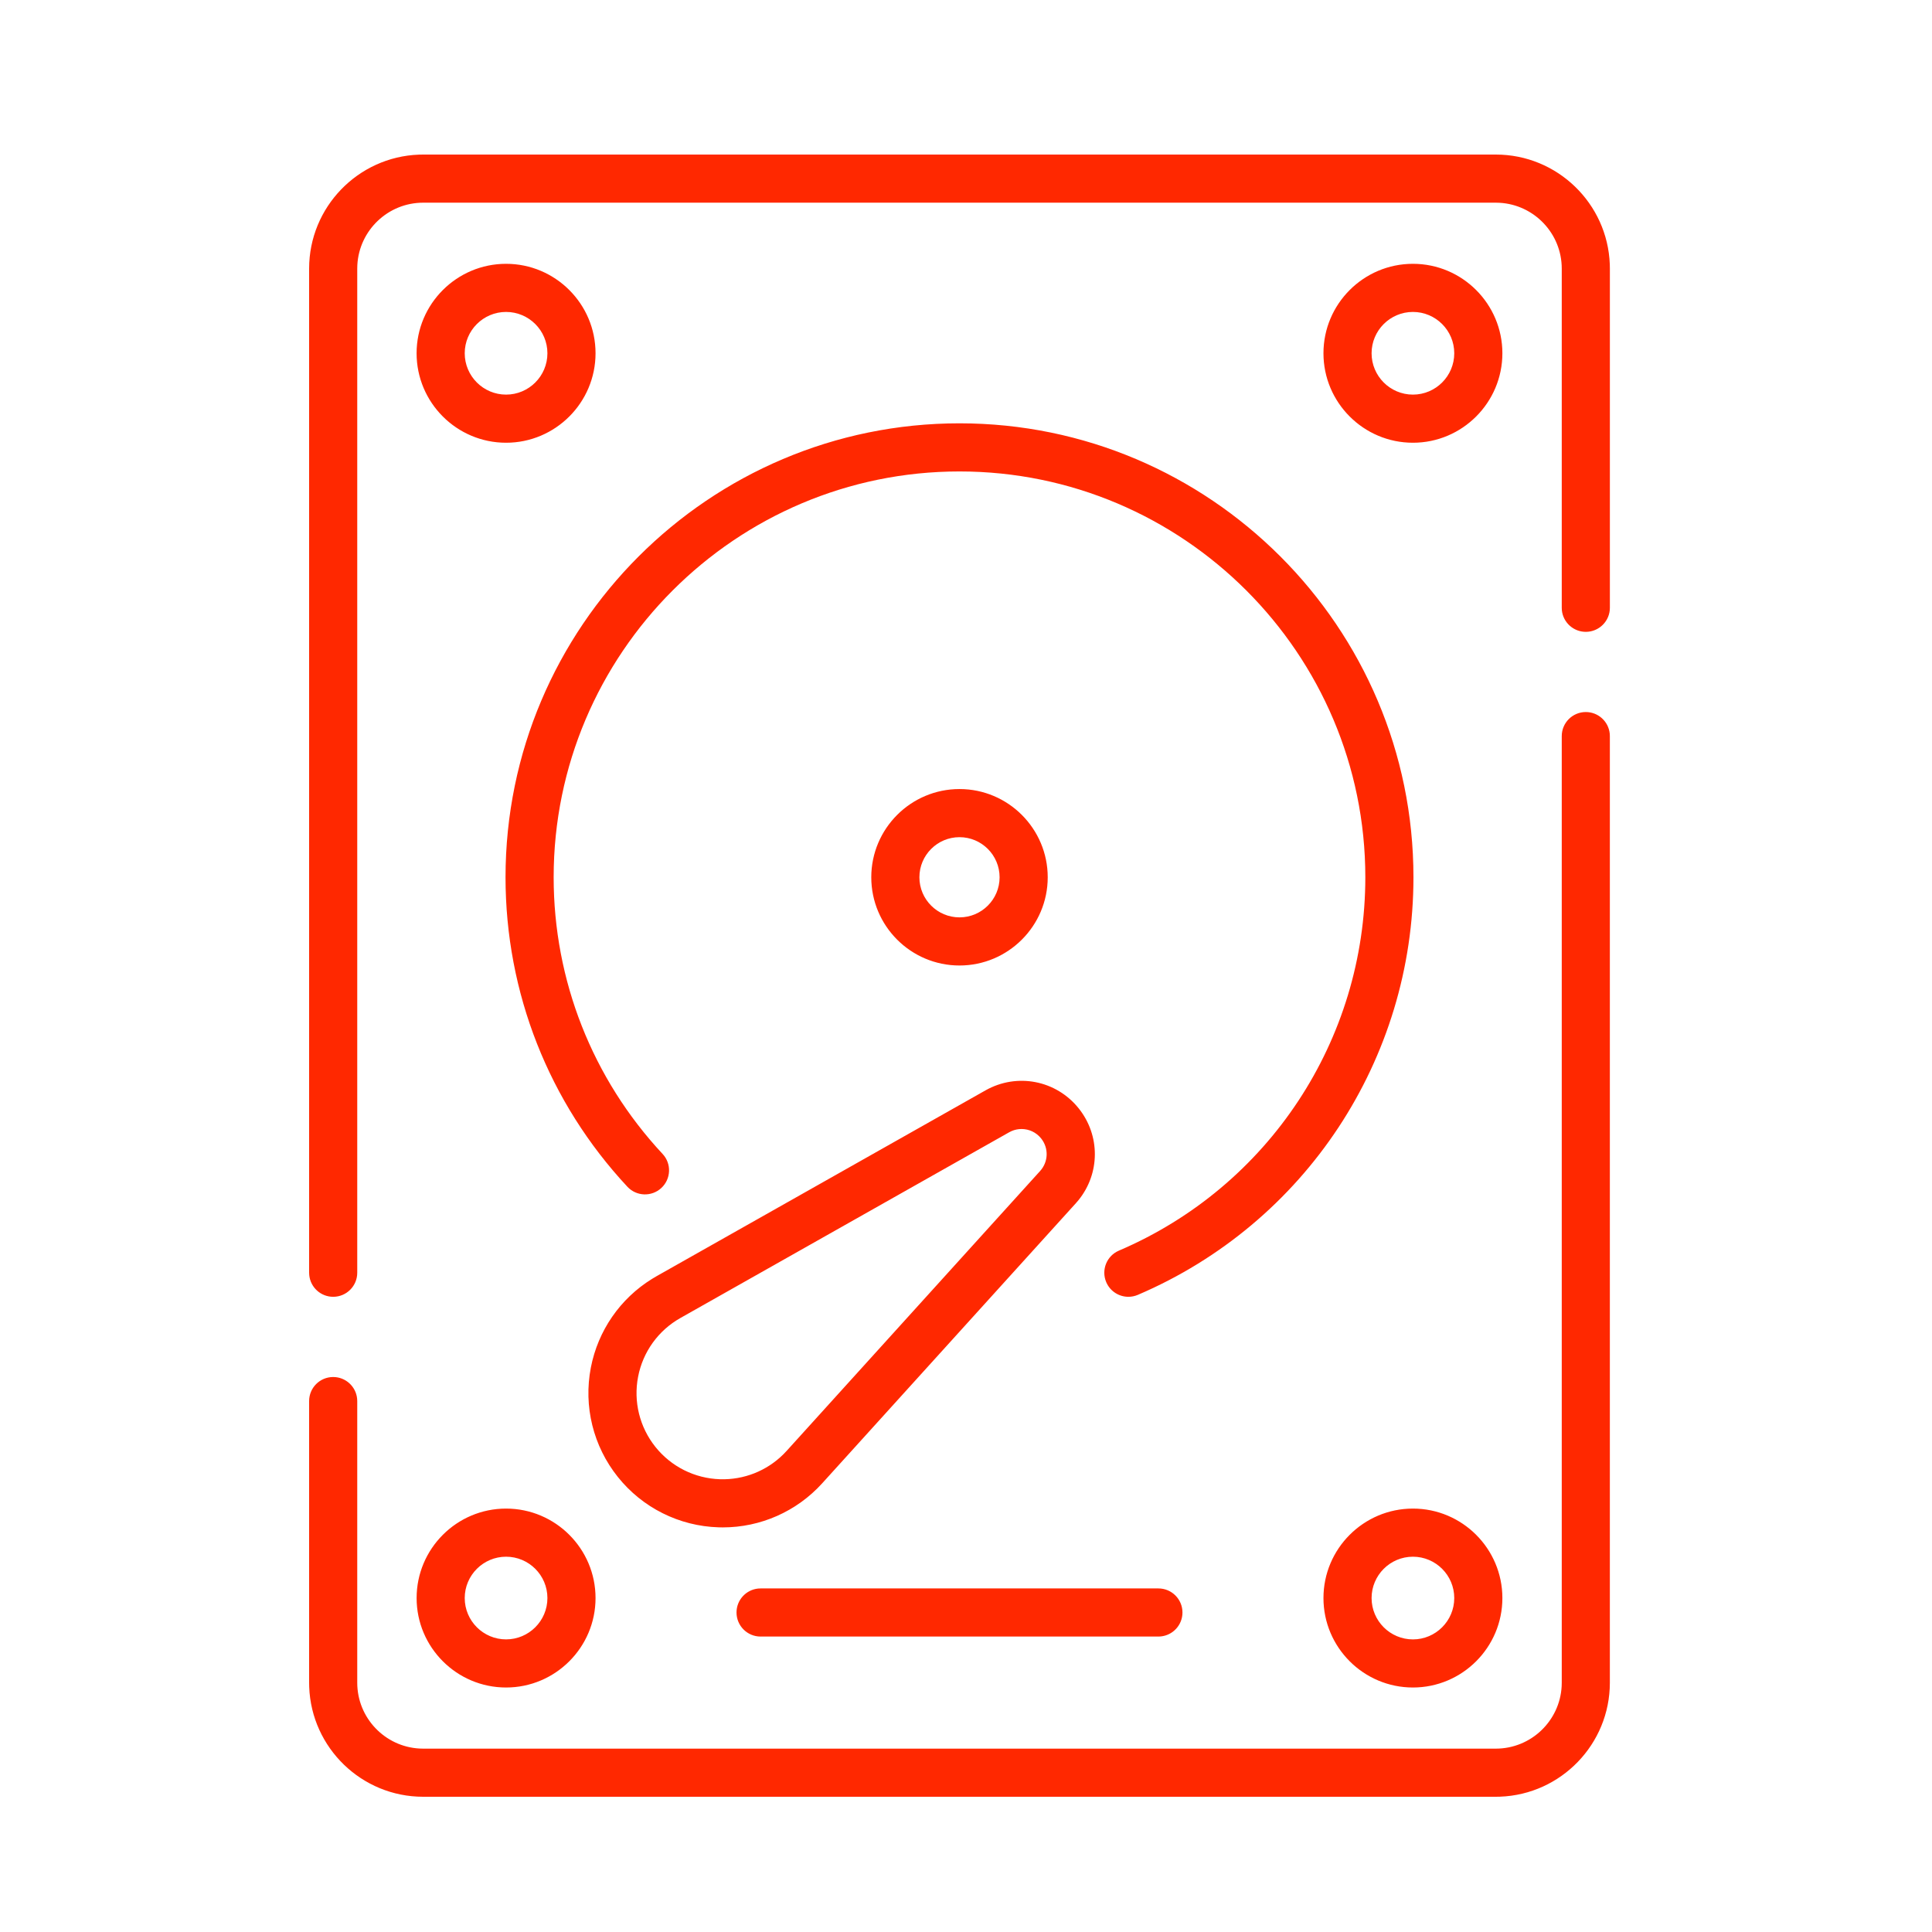 <?xml version="1.0" encoding="UTF-8"?>
<svg width="100px" height="100px" viewBox="0 0 100 100" version="1.1" xmlns="http://www.w3.org/2000/svg" xmlns:xlink="http://www.w3.org/1999/xlink">
    <title>hard-drive-case</title>
    <g id="hard-drive-case" stroke="none" stroke-width="1" fill="none" fill-rule="evenodd">
        <path d="M82.081,36.855 C82.726,36.855 83.256,37.345 83.32,37.973 L83.326,38.101 L83.326,87.097 C83.326,90.278 80.797,92.879 77.644,92.996 L77.423,93 L21.903,93 C18.722,93 16.121,90.471 16.004,87.318 L16,87.097 L16,72.519 C16,71.831 16.557,71.274 17.245,71.274 C17.89,71.274 18.421,71.764 18.484,72.392 L18.491,72.519 L18.491,87.097 C18.491,88.916 19.921,90.407 21.716,90.504 L21.903,90.509 L77.423,90.509 C79.242,90.509 80.733,89.079 80.831,87.284 L80.836,87.097 L80.836,38.101 C80.836,37.413 81.393,36.855 82.081,36.855 Z M26.194,78.084 C28.747,78.084 30.825,80.162 30.825,82.715 C30.825,85.268 28.747,87.345 26.194,87.345 C23.641,87.345 21.564,85.268 21.564,82.715 C21.564,80.162 23.641,78.084 26.194,78.084 Z M73.133,78.084 C75.686,78.084 77.763,80.162 77.763,82.715 C77.763,85.268 75.686,87.345 73.133,87.345 C70.579,87.345 68.502,85.268 68.502,82.715 C68.502,80.162 70.579,78.084 73.133,78.084 Z M26.194,80.575 C25.014,80.575 24.054,81.535 24.054,82.715 C24.054,83.895 25.014,84.854 26.194,84.854 C27.374,84.854 28.334,83.895 28.334,82.715 C28.334,81.535 27.374,80.575 26.194,80.575 Z M73.133,80.575 C71.953,80.575 70.993,81.535 70.993,82.715 C70.993,83.895 71.953,84.855 73.133,84.855 C74.312,84.855 75.272,83.895 75.272,82.715 C75.272,81.535 74.312,80.575 73.133,80.575 Z M59.959,82.217 C60.647,82.217 61.204,82.774 61.204,83.462 C61.204,84.107 60.714,84.637 60.086,84.701 L59.959,84.708 L39.368,84.708 C38.68,84.708 38.122,84.15 38.122,83.462 C38.122,82.817 38.612,82.287 39.241,82.223 L39.368,82.217 L59.959,82.217 Z M55.834,57.37 C56.957,58.774 56.942,60.738 55.823,62.119 L55.684,62.281 L42.56,76.772 C41.238,78.232 39.371,79.058 37.409,79.058 C37.337,79.058 37.266,79.056 37.194,79.054 C35.154,78.992 33.253,78.041 31.979,76.447 C30.704,74.853 30.195,72.79 30.582,70.786 C30.952,68.873 32.1,67.215 33.749,66.195 L33.988,66.053 L51.01,56.437 C52.638,55.518 54.667,55.91 55.834,57.37 Z M52.876,58.437 C52.702,58.437 52.526,58.472 52.359,58.544 L52.235,58.606 L35.213,68.222 C34.073,68.866 33.276,69.973 33.028,71.259 C32.779,72.545 33.106,73.869 33.924,74.892 C34.742,75.915 35.961,76.524 37.271,76.565 C38.501,76.602 39.678,76.136 40.545,75.277 L40.714,75.1 L53.837,60.61 C54.267,60.134 54.289,59.426 53.889,58.926 C53.634,58.607 53.259,58.437 52.876,58.437 Z M49.663,21.911 C62.62,21.911 73.16,32.451 73.16,45.408 C73.16,54.832 67.56,63.316 58.894,67.022 C58.734,67.09 58.568,67.122 58.405,67.122 C57.921,67.122 57.461,66.839 57.259,66.366 C56.989,65.734 57.282,65.002 57.915,64.732 C65.663,61.419 70.669,53.834 70.669,45.408 C70.669,33.825 61.246,24.402 49.663,24.402 C38.081,24.402 28.657,33.825 28.657,45.408 C28.657,50.742 30.66,55.827 34.295,59.727 C34.765,60.23 34.737,61.018 34.234,61.487 C33.731,61.956 32.943,61.929 32.474,61.426 C28.406,57.063 26.166,51.375 26.166,45.408 C26.166,32.451 36.707,21.911 49.663,21.911 Z M77.423,8 C80.604,8 83.206,10.529 83.323,13.682 L83.327,13.903 L83.327,31.459 C83.327,32.146 82.769,32.704 82.081,32.704 C81.436,32.704 80.906,32.214 80.842,31.586 L80.836,31.459 L80.836,13.903 C80.836,12.084 79.405,10.593 77.61,10.496 L77.423,10.491 L21.903,10.491 C20.084,10.491 18.593,11.921 18.496,13.716 L18.491,13.903 L18.491,65.877 C18.491,66.564 17.934,67.122 17.246,67.122 C16.601,67.122 16.07,66.632 16.007,66.004 L16,65.877 L16,13.903 C16,10.722 18.529,8.121 21.682,8.004 L21.903,8 L77.423,8 Z M49.663,40.841 C52.181,40.841 54.23,42.89 54.23,45.408 C54.23,47.926 52.181,49.974 49.663,49.974 C47.145,49.974 45.097,47.926 45.097,45.408 C45.097,42.89 47.145,40.841 49.663,40.841 Z M49.663,43.332 C48.519,43.332 47.588,44.263 47.588,45.408 C47.588,46.552 48.519,47.483 49.663,47.483 C50.808,47.483 51.739,46.552 51.739,45.408 C51.739,44.263 50.808,43.332 49.663,43.332 Z M26.194,13.655 C28.747,13.655 30.825,15.732 30.825,18.285 C30.825,20.838 28.747,22.916 26.194,22.916 C23.641,22.916 21.563,20.838 21.563,18.285 C21.563,15.732 23.641,13.655 26.194,13.655 Z M73.133,13.655 C75.686,13.655 77.763,15.732 77.763,18.285 C77.763,20.838 75.686,22.916 73.133,22.916 C70.579,22.916 68.502,20.838 68.502,18.285 C68.502,15.732 70.579,13.655 73.133,13.655 Z M26.194,16.146 C25.014,16.146 24.054,17.105 24.054,18.285 C24.054,19.465 25.014,20.425 26.194,20.425 C27.374,20.425 28.334,19.465 28.334,18.285 C28.334,17.105 27.374,16.146 26.194,16.146 Z M73.133,16.146 C71.953,16.146 70.993,17.105 70.993,18.285 C70.993,19.465 71.953,20.425 73.133,20.425 C74.312,20.425 75.272,19.465 75.272,18.285 C75.272,17.105 74.312,16.146 73.133,16.146 Z" id="Combined-Shape" fill="#FF2800" fill-rule="nonzero"></path>
    </g>
</svg>